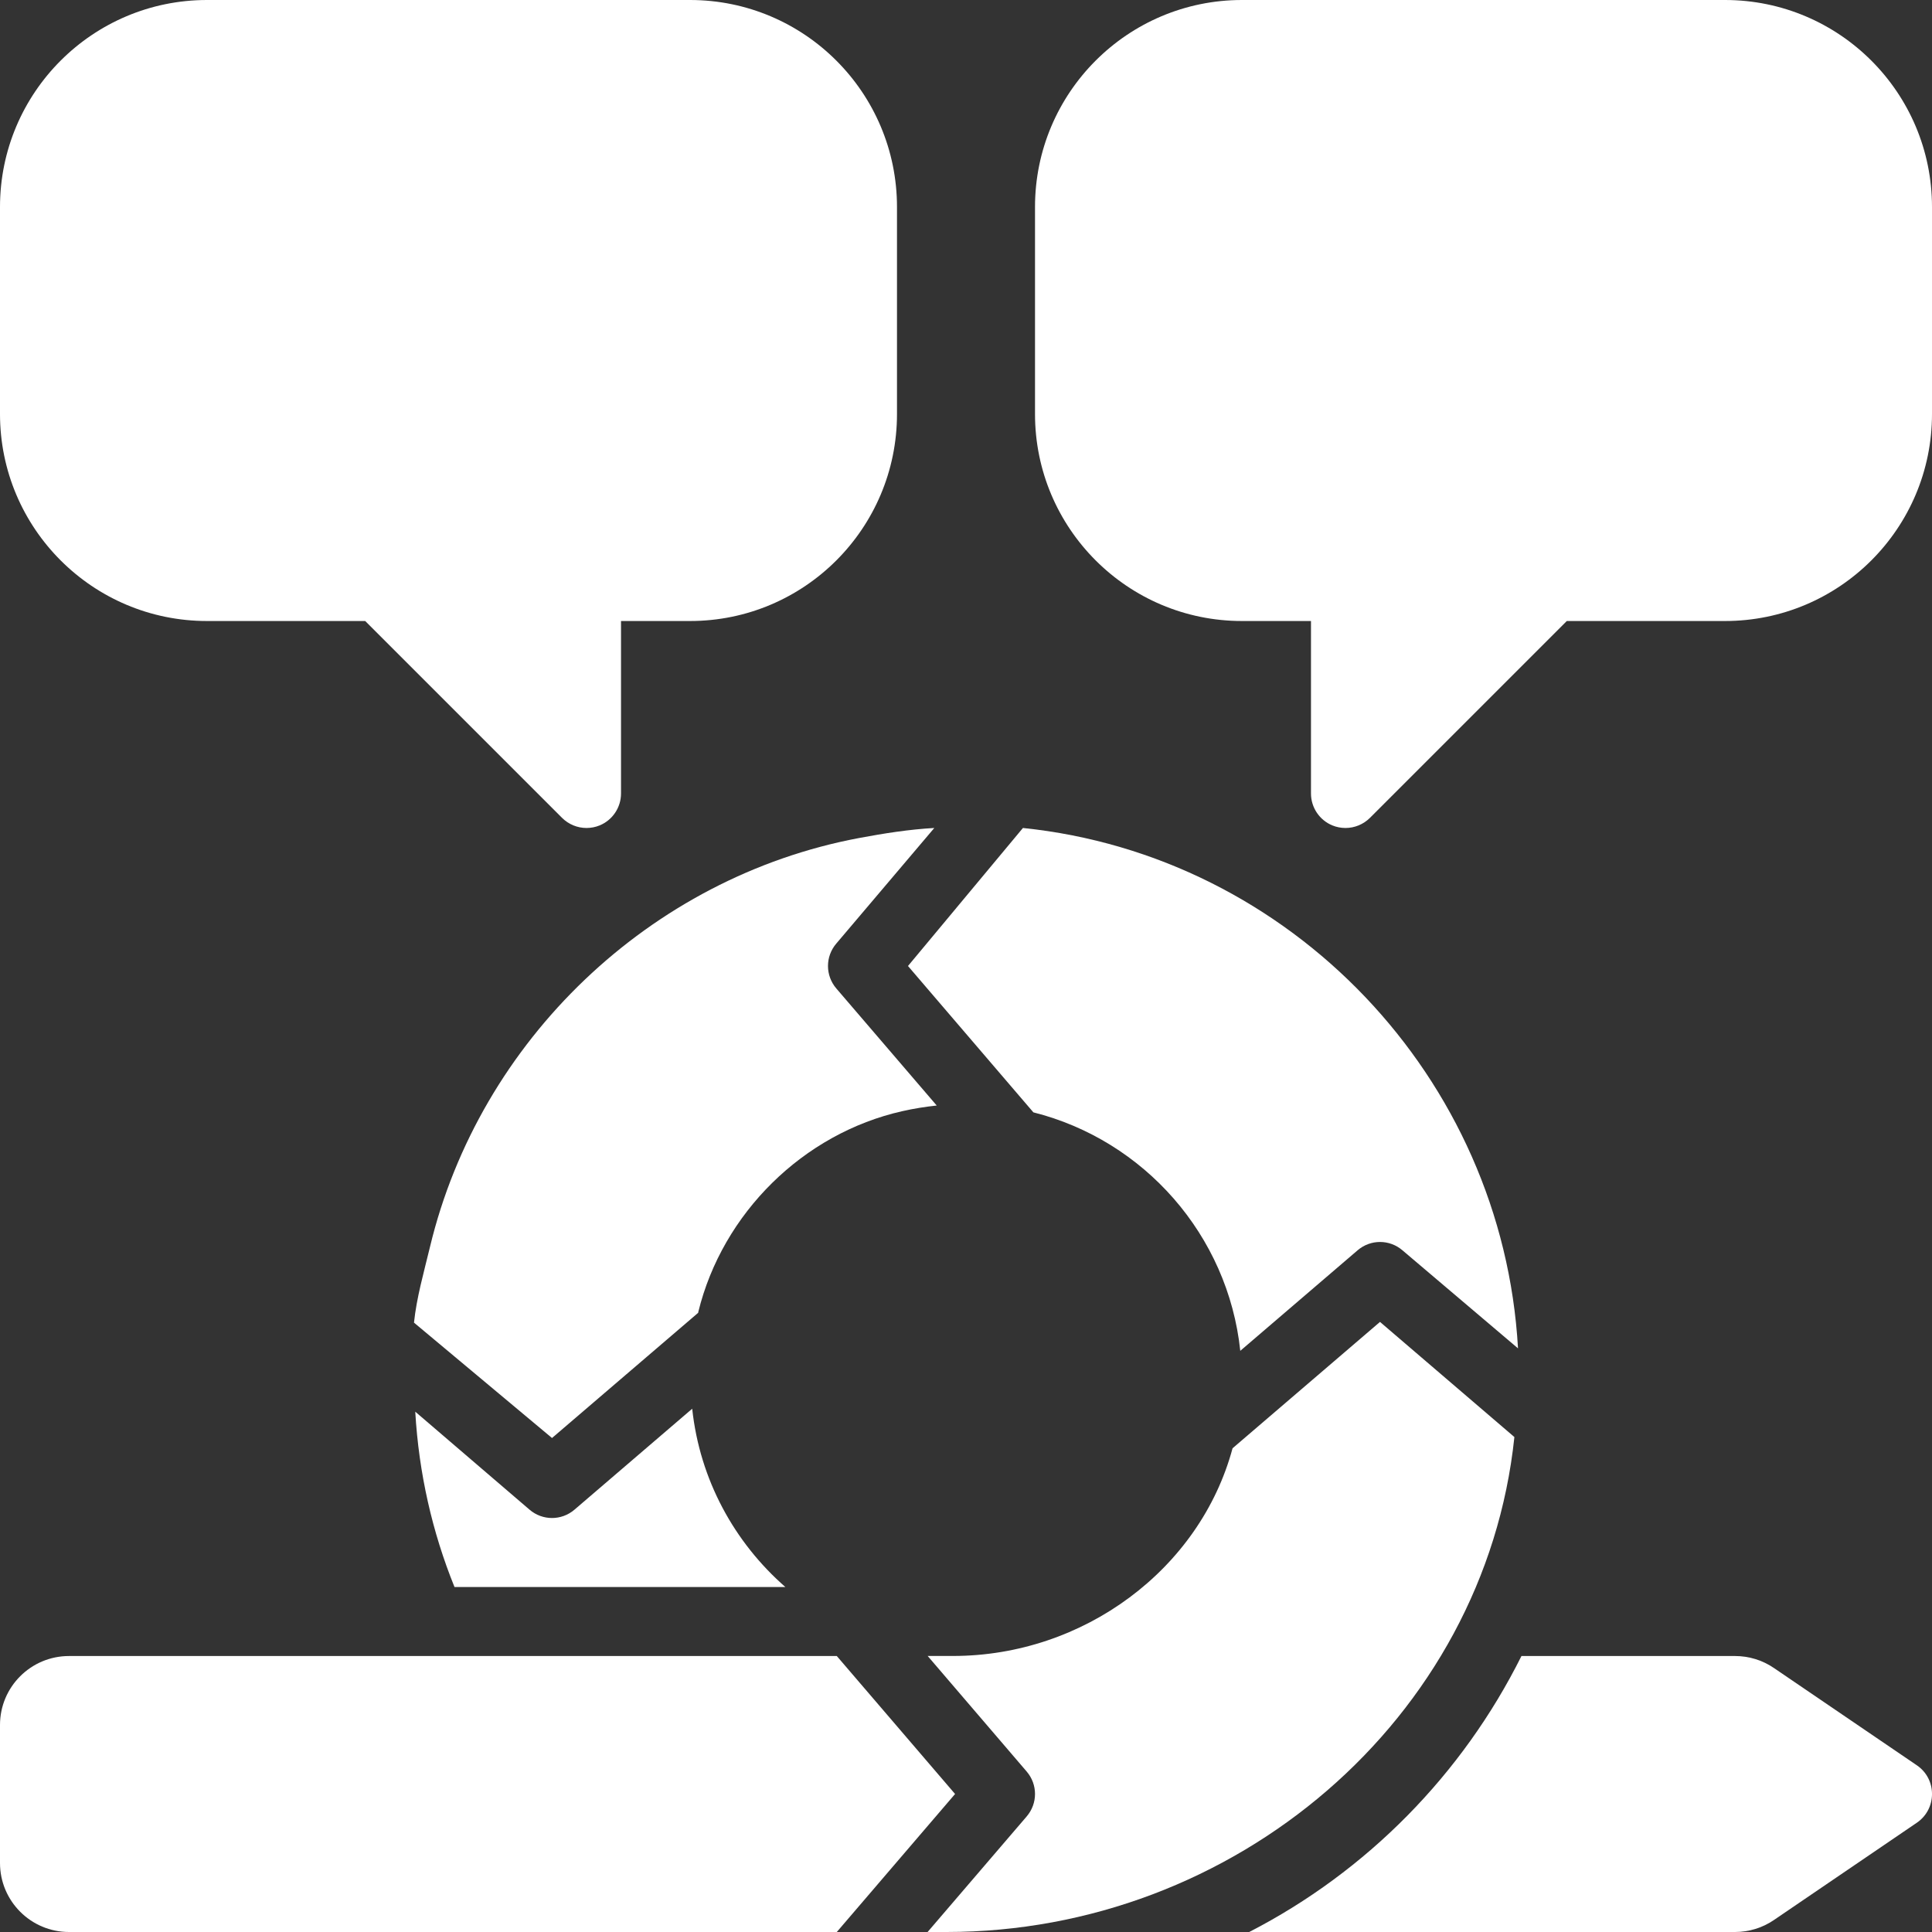 <svg width="32" height="32" viewBox="0 0 32 32" fill="none" xmlns="http://www.w3.org/2000/svg">
<rect x="0" y="0" width="32" height="32" fill="#333333" stroke="none"/>
<path d="M15.039 16L17.116 18.424C18.947 18.885 20.34 20.455 20.543 22.374L22.486 20.709C22.7 20.525 23.015 20.525 23.229 20.709L25.143 22.333C24.889 17.843 21.376 14.171 16.943 13.714L15.039 16Z" fill="white"/>
<path d="M9.143 23.818L11.564 21.744C11.565 21.739 11.565 21.735 11.566 21.73C11.966 20.095 13.304 18.773 14.947 18.404C15.137 18.361 15.327 18.331 15.515 18.311L13.852 16.372C13.668 16.157 13.668 15.843 13.852 15.628L15.475 13.714C15.062 13.737 14.646 13.802 14.225 13.881C10.768 14.531 7.943 17.232 7.122 20.652C7.02 21.075 6.9 21.493 6.857 21.907L9.143 23.818Z" fill="white"/>
<path d="M8.771 25.005L6.878 23.382C6.937 24.404 7.161 25.38 7.528 26.286H13.008C12.162 25.546 11.591 24.508 11.465 23.333L9.515 25.005C9.3 25.189 8.986 25.189 8.771 25.005Z" fill="white"/>
<path d="M31.749 29.239L29.381 27.627C29.192 27.498 28.968 27.429 28.738 27.429H25.2C24.221 29.391 22.639 30.997 20.691 32H28.738C28.968 32 29.192 31.931 29.381 31.802L31.749 30.19C32.084 29.961 32.084 29.467 31.749 29.239Z" fill="white"/>
<path d="M15.819 29.714L13.86 27.429H1.143C0.512 27.429 0 27.94 0 28.571V30.857C0 31.488 0.512 32 1.143 32H13.86L15.819 29.714Z" fill="white"/>
<path d="M22.857 21.895L20.415 23.988C19.876 25.991 17.947 27.428 15.784 27.428H15.365L17.005 29.342C17.189 29.557 17.189 29.871 17.005 30.086L15.364 32H15.678C20.439 32 24.593 28.483 25.083 23.802L22.857 21.895Z" fill="white"/>
<path d="M28.571 0H20.571C18.678 0 17.143 1.535 17.143 3.429V6.857C17.143 8.751 18.678 10.286 20.571 10.286H21.714V13.143C21.714 13.374 21.854 13.583 22.067 13.671C22.137 13.7 22.212 13.714 22.286 13.714C22.434 13.714 22.58 13.656 22.69 13.547L25.951 10.286H28.571C30.465 10.286 32 8.751 32 6.857V3.429C32 1.535 30.465 0 28.571 0Z" fill="white"/>
<path d="M3.429 0H11.429C13.322 0 14.857 1.535 14.857 3.429V6.857C14.857 8.751 13.322 10.286 11.429 10.286H10.286V13.143C10.286 13.374 10.146 13.583 9.933 13.671C9.863 13.7 9.788 13.714 9.714 13.714C9.566 13.714 9.42 13.656 9.31 13.547L6.049 10.286H3.429C1.535 10.286 0 8.751 0 6.857V3.429C0 1.535 1.535 0 3.429 0Z" fill="white"/>
</svg>
